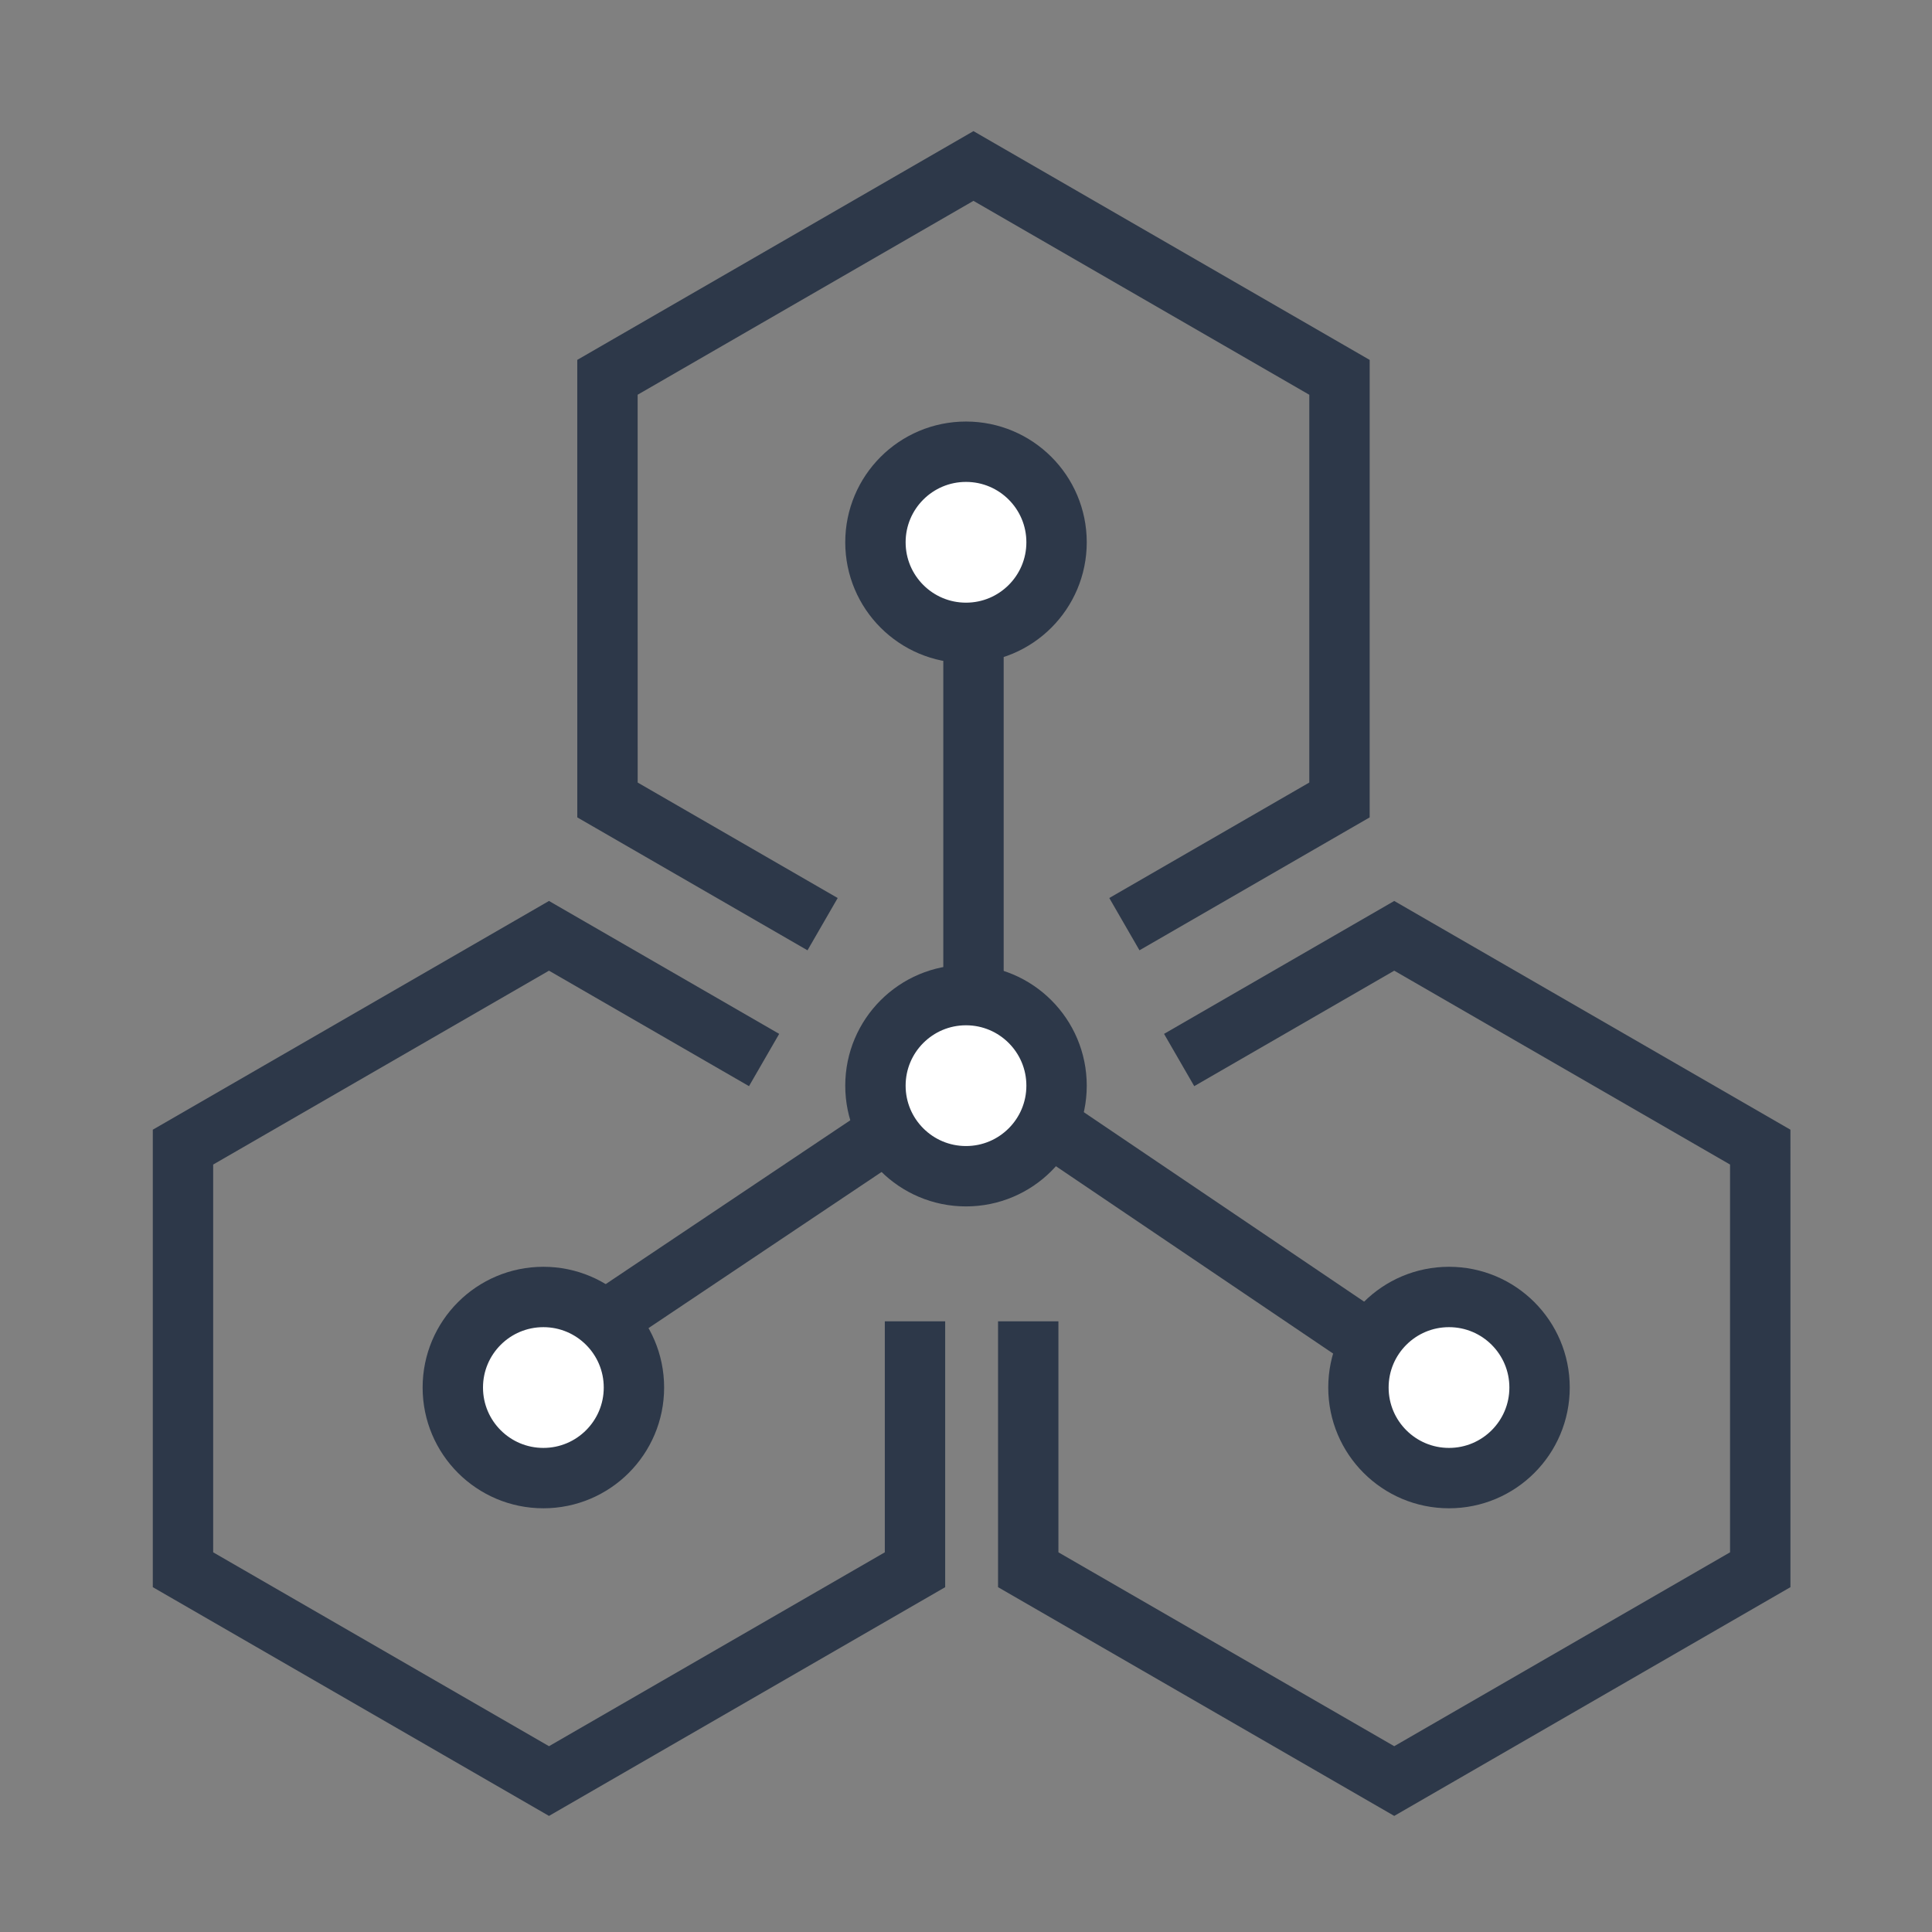 <?xml version="1.0" encoding="UTF-8"?>
<svg width="32px" height="32px" viewBox="0 0 32 32" version="1.1" xmlns="http://www.w3.org/2000/svg" xmlns:xlink="http://www.w3.org/1999/xlink">
    <rect x="0" y="0" width="32" height="32" fill="#808080" stroke="none"/>
    <title>DTS 数据传输服务</title>
    <g id="DTS-数据传输服务" stroke="none" stroke-width="1" fill="none" fill-rule="evenodd">
        <g id="编组-4" transform="translate(0, 1)" stroke="#2D3849">
            <polyline id="路径" transform="translate(16.124, 8.75) rotate(-120) translate(-16.124, -8.75) " points="12.561 3.807 16.124 1.75 22.187 5.25 22.187 12.25 16.124 15.75 10.062 12.25 10.062 8.136"></polyline>
            <polyline id="路径备份" transform="translate(9.093, 21.5) rotate(-240) translate(-9.093, -21.5) " points="5.53 16.557 9.093 14.5 15.155 18 15.155 25 9.093 28.5 3.031 25 3.031 20.886"></polyline>
            <polyline id="路径备份-2" transform="translate(23.093, 21.5) scale(-1, 1) rotate(-240) translate(-23.093, -21.5) " points="19.53 16.557 23.093 14.5 29.155 18 29.155 25 23.093 28.5 17.031 25 17.031 20.886"></polyline>
            <polyline id="路径-50" points="16.124 8.75 16.124 16.79 9.093 21.5"></polyline>
            <line x1="16.124" y1="16.79" x2="23.093" y2="21.5" id="路径-51"></line>
            <circle id="椭圆形备份-7" fill="#FFFFFF" transform="translate(16, 16.982) rotate(-270) translate(-16, -16.982) " cx="16" cy="16.982" r="1.5"></circle>
            <circle id="椭圆形备份-10" fill="#FFFFFF" transform="translate(16, 7.982) rotate(-270) translate(-16, -7.982) " cx="16" cy="7.982" r="1.5"></circle>
            <circle id="椭圆形备份-8" fill="#FFFFFF" transform="translate(24, 21.982) rotate(-270) translate(-24, -21.982) " cx="24" cy="21.982" r="1.5"></circle>
            <circle id="椭圆形备份-9" fill="#FFFFFF" transform="translate(9, 21.982) rotate(-270) translate(-9, -21.982) " cx="9" cy="21.982" r="1.5"></circle>
        </g>
    </g>
</svg>